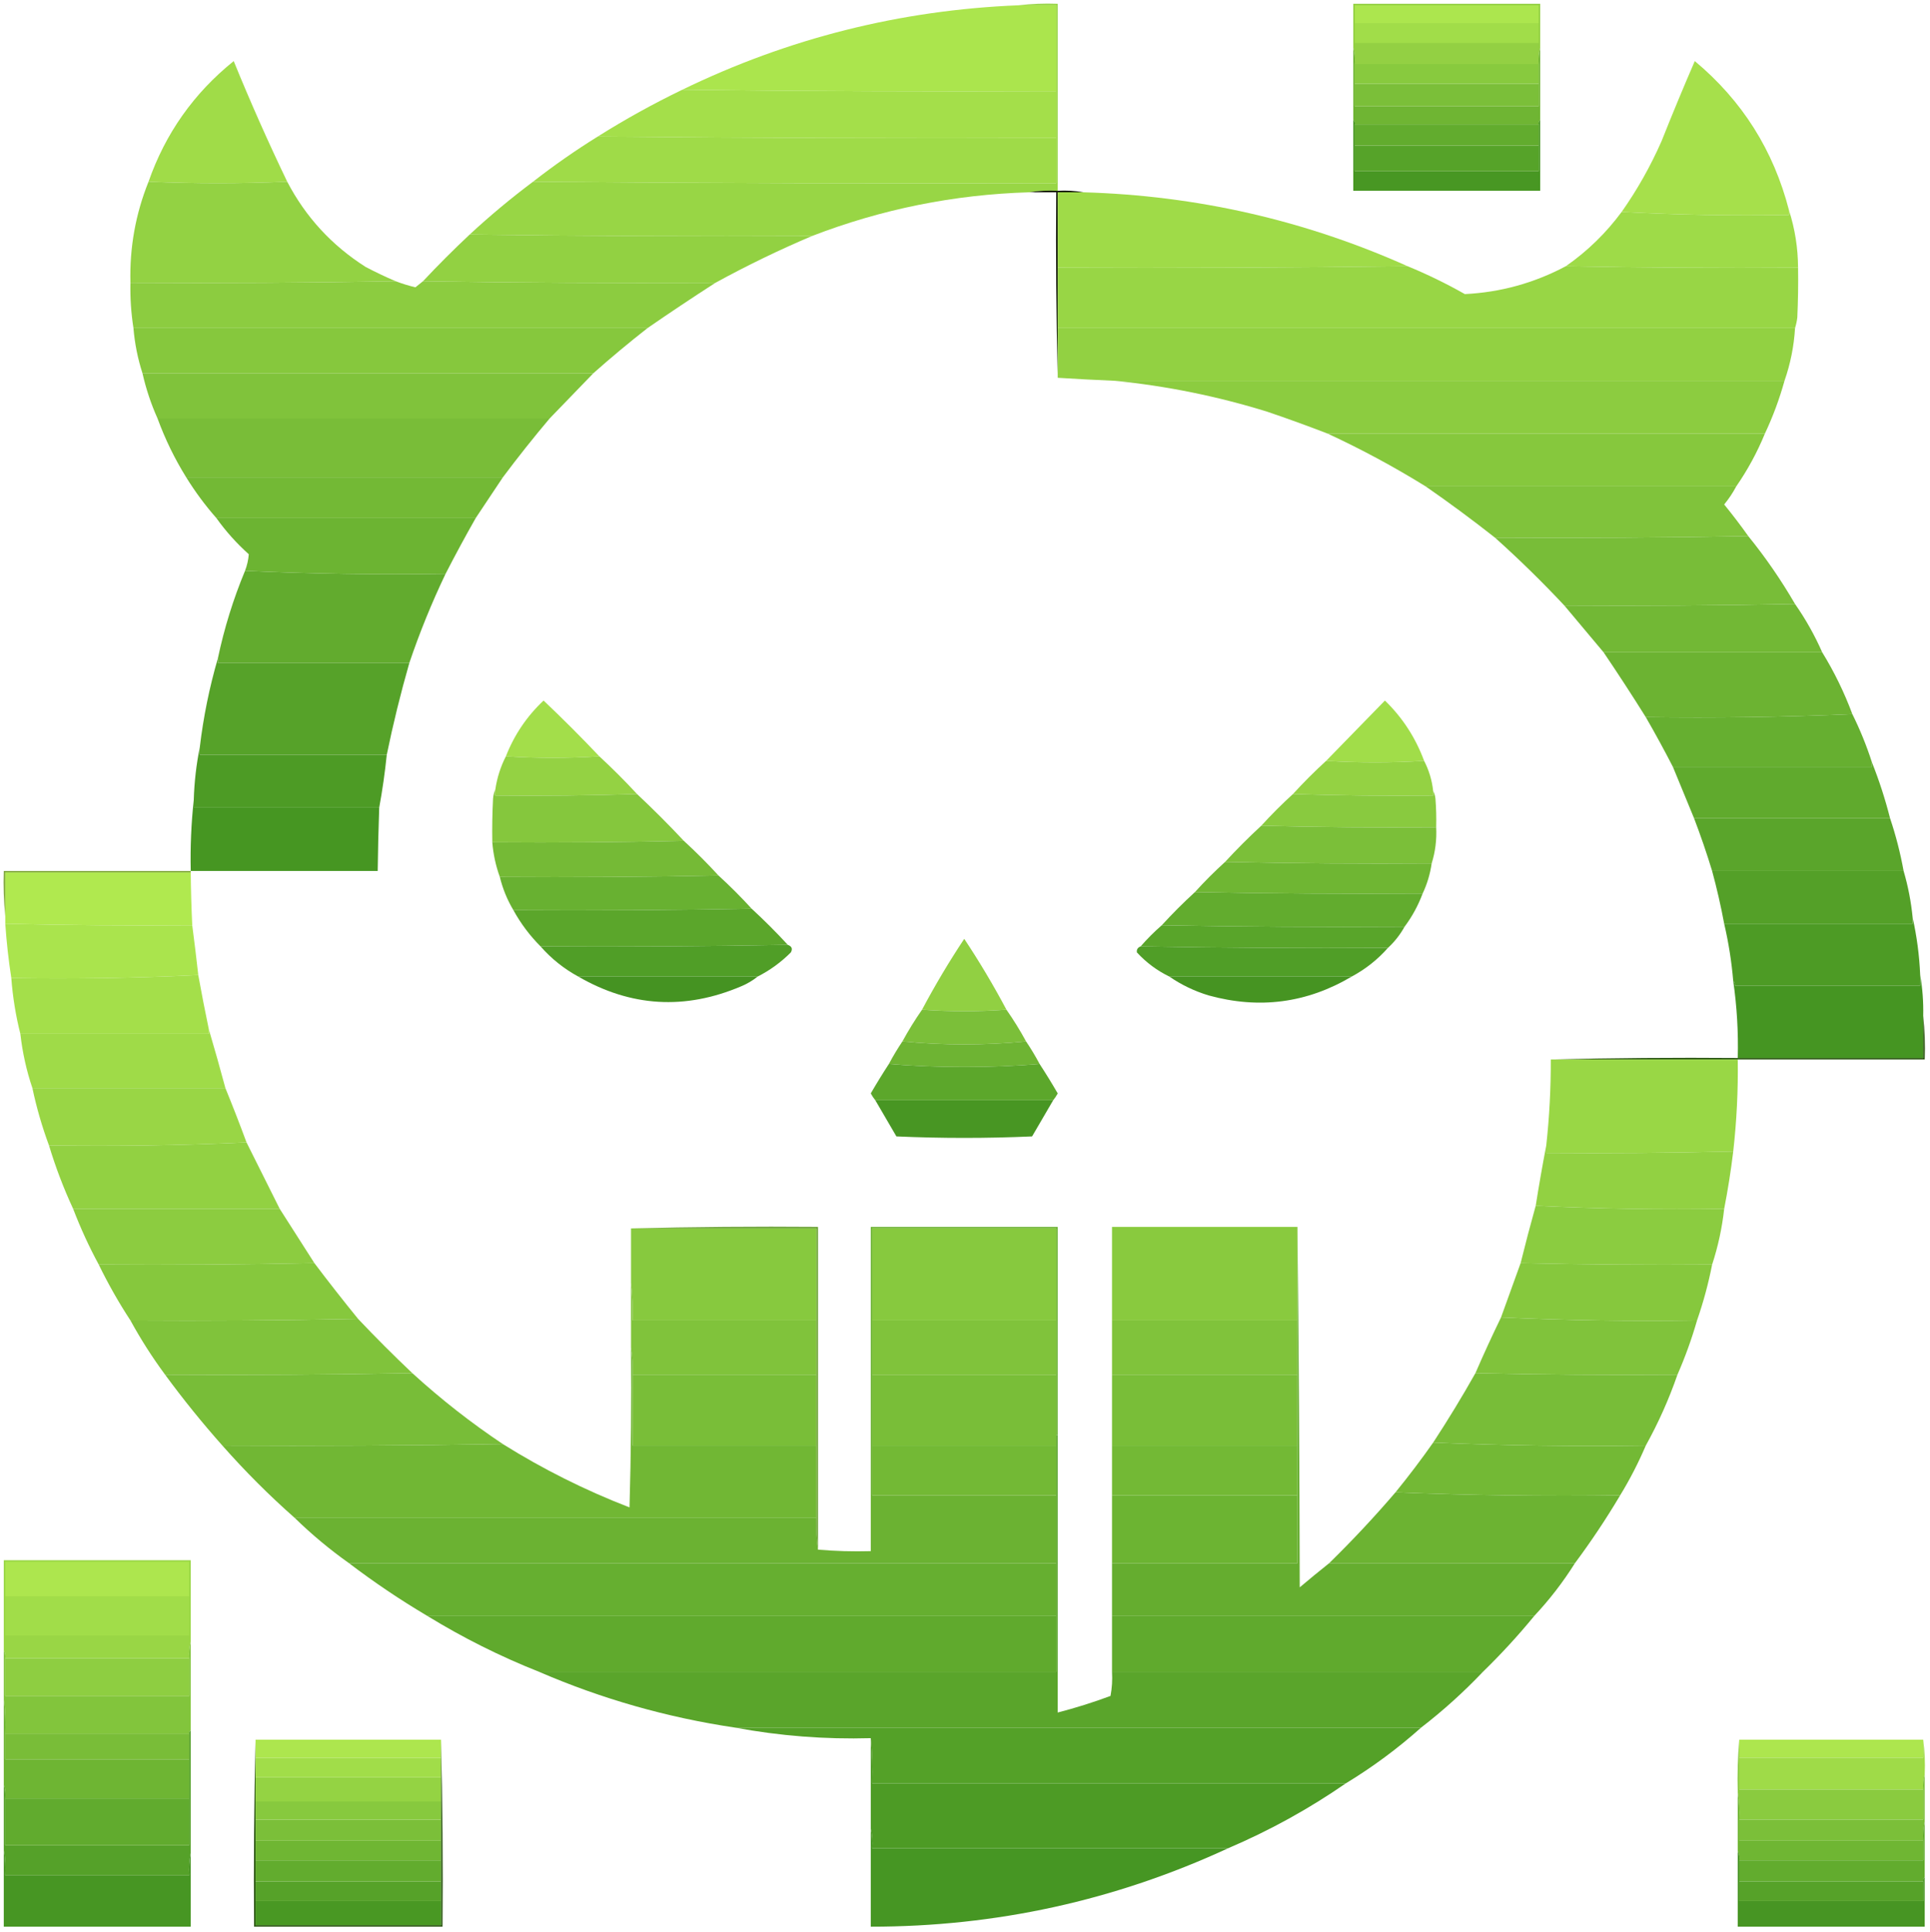 <?xml version="1.0" encoding="UTF-8"?>
<!DOCTYPE svg PUBLIC "-//W3C//DTD SVG 1.1//EN" "http://www.w3.org/Graphics/SVG/1.1/DTD/svg11.dtd">
<svg xmlns="http://www.w3.org/2000/svg" version="1.1" width="1280px" height="1281px" style="shape-rendering:geometricPrecision; text-rendering:geometricPrecision; image-rendering:optimizeQuality; fill-rule:evenodd; clip-rule:evenodd" xmlns:xlink="http://www.w3.org/1999/xlink">
<g><path style="opacity:1" fill="none" d="M -0.5,-0.5 C 426.167,-0.5 852.833,-0.5 1279.5,-0.5C 1279.5,426.5 1279.5,853.5 1279.5,1280.5C 852.833,1280.5 426.167,1280.5 -0.5,1280.5C -0.5,853.5 -0.5,426.5 -0.5,-0.5 Z"/></g>
<g><path style="opacity:1" fill="#abe54d" d="M 675.5,3.5 C 683.833,3.5 692.167,3.5 700.5,3.5C 700.5,22.5 700.5,41.5 700.5,60.5C 617.665,60.833 534.998,60.499 452.5,59.5C 522.856,25.328 597.189,6.661 675.5,3.5 Z"/></g>
<g><path style="opacity:1" fill="#93d043" d="M 1021.5,31.5 C 1020.52,34.962 1020.19,38.629 1020.5,42.5C 979.833,42.5 939.167,42.5 898.5,42.5C 898.815,38.629 898.482,34.962 897.5,31.5C 897.5,21.833 897.5,12.167 897.5,2.5C 938.833,2.5 980.167,2.5 1021.5,2.5C 1021.5,12.167 1021.5,21.833 1021.5,31.5 Z"/></g>
<g><path style="opacity:1" fill="#a1dd49" d="M 898.5,15.5 C 939.167,15.5 979.833,15.5 1020.5,15.5C 1020.5,19.833 1020.5,24.167 1020.5,28.5C 979.833,28.5 939.167,28.5 898.5,28.5C 898.5,24.167 898.5,19.833 898.5,15.5 Z"/></g>
<g><path style="opacity:1" fill="#ace64e" d="M 1020.5,15.5 C 979.833,15.5 939.167,15.5 898.5,15.5C 898.5,11.5 898.5,7.5 898.5,3.5C 939.167,3.5 979.833,3.5 1020.5,3.5C 1020.5,7.5 1020.5,11.5 1020.5,15.5 Z"/></g>
<g><path style="opacity:1" fill="#6fb533" d="M 897.5,31.5 C 898.482,34.962 898.815,38.629 898.5,42.5C 898.5,46.833 898.5,51.167 898.5,55.5C 898.5,60.5 898.5,65.5 898.5,70.5C 939.167,70.5 979.833,70.5 1020.5,70.5C 1020.5,65.5 1020.5,60.5 1020.5,55.5C 1020.5,51.167 1020.5,46.833 1020.5,42.5C 1020.19,38.629 1020.52,34.962 1021.5,31.5C 1021.5,47.5 1021.5,63.5 1021.5,79.5C 1020.6,80.209 1020.26,81.209 1020.5,82.5C 979.833,82.5 939.167,82.5 898.5,82.5C 898.737,81.209 898.404,80.209 897.5,79.5C 897.5,63.5 897.5,47.5 897.5,31.5 Z"/></g>
<g><path style="opacity:1" fill="#7bbf39" d="M 898.5,55.5 C 939.167,55.5 979.833,55.5 1020.5,55.5C 1020.5,60.5 1020.5,65.5 1020.5,70.5C 979.833,70.5 939.167,70.5 898.5,70.5C 898.5,65.5 898.5,60.5 898.5,55.5 Z"/></g>
<g><path style="opacity:1" fill="#88ca3e" d="M 898.5,42.5 C 939.167,42.5 979.833,42.5 1020.5,42.5C 1020.5,46.833 1020.5,51.167 1020.5,55.5C 979.833,55.5 939.167,55.5 898.5,55.5C 898.5,51.167 898.5,46.833 898.5,42.5 Z"/></g>
<g><path style="opacity:1" fill="#a4df4a" d="M 452.5,59.5 C 534.998,60.499 617.665,60.833 700.5,60.5C 700.5,70.833 700.5,81.167 700.5,91.5C 598.999,91.833 497.665,91.499 396.5,90.5C 414.523,79.152 433.19,68.819 452.5,59.5 Z"/></g>
<g><path style="opacity:1" fill="#a0dc48" d="M 190.5,120.5 C 159.833,121.833 129.167,121.833 98.5,120.5C 109.679,88.494 128.512,61.827 155,40.5C 166.021,67.542 177.855,94.208 190.5,120.5 Z"/></g>
<g><path style="opacity:1" fill="#9fdb48" d="M 396.5,90.5 C 497.665,91.499 598.999,91.833 700.5,91.5C 700.5,101.5 700.5,111.5 700.5,121.5C 584.665,121.833 468.999,121.5 353.5,120.5C 367.258,109.754 381.591,99.754 396.5,90.5 Z"/></g>
<g><path style="opacity:1" fill="#489723" d="M 897.5,79.5 C 898.404,80.209 898.737,81.209 898.5,82.5C 898.5,87.167 898.5,91.833 898.5,96.5C 898.5,102.167 898.5,107.833 898.5,113.5C 939.167,113.5 979.833,113.5 1020.5,113.5C 1020.5,107.833 1020.5,102.167 1020.5,96.5C 1020.5,91.833 1020.5,87.167 1020.5,82.5C 1020.26,81.209 1020.6,80.209 1021.5,79.5C 1021.5,95.167 1021.5,110.833 1021.5,126.5C 980.167,126.5 938.833,126.5 897.5,126.5C 897.5,110.833 897.5,95.167 897.5,79.5 Z"/></g>
<g><path style="opacity:1" fill="#56a329" d="M 898.5,96.5 C 939.167,96.5 979.833,96.5 1020.5,96.5C 1020.5,102.167 1020.5,107.833 1020.5,113.5C 979.833,113.5 939.167,113.5 898.5,113.5C 898.5,107.833 898.5,102.167 898.5,96.5 Z"/></g>
<g><path style="opacity:1" fill="#62ac2e" d="M 898.5,82.5 C 939.167,82.5 979.833,82.5 1020.5,82.5C 1020.5,87.167 1020.5,91.833 1020.5,96.5C 979.833,96.5 939.167,96.5 898.5,96.5C 898.5,91.833 898.5,87.167 898.5,82.5 Z"/></g>
<g><path style="opacity:1" fill="#98d645" d="M 675.5,3.5 C 683.984,2.507 692.651,2.174 701.5,2.5C 701.5,43.833 701.5,85.167 701.5,126.5C 694.978,126.177 688.645,126.51 682.5,127.5C 632.813,128.971 584.813,138.637 538.5,156.5C 462.665,156.833 386.998,156.499 311.5,155.5C 324.916,143.08 338.916,131.413 353.5,120.5C 468.999,121.5 584.665,121.833 700.5,121.5C 700.5,111.5 700.5,101.5 700.5,91.5C 700.5,81.167 700.5,70.833 700.5,60.5C 700.5,41.5 700.5,22.5 700.5,3.5C 692.167,3.5 683.833,3.5 675.5,3.5 Z"/></g>
<g><path style="opacity:1" fill="#141a09" d="M 682.5,127.5 C 688.645,126.51 694.978,126.177 701.5,126.5C 707.358,126.178 713.025,126.511 718.5,127.5C 712.833,127.5 707.167,127.5 701.5,127.5C 701.5,144.167 701.5,160.833 701.5,177.5C 701.5,190.833 701.5,204.167 701.5,217.5C 701.5,228.5 701.5,239.5 701.5,250.5C 700.501,209.67 700.168,168.67 700.5,127.5C 694.5,127.5 688.5,127.5 682.5,127.5 Z"/></g>
<g><path style="opacity:1" fill="none" d="M 682.5,127.5 C 688.5,127.5 694.5,127.5 700.5,127.5C 700.168,168.67 700.501,209.67 701.5,250.5C 714.009,251.29 726.676,251.957 739.5,252.5C 773.723,255.912 807.39,262.745 840.5,273C 853.973,277.575 867.306,282.409 880.5,287.5C 902.897,297.864 924.563,309.531 945.5,322.5C 961.151,333.334 976.485,344.667 991.5,356.5C 1007.44,370.775 1022.78,385.775 1037.5,401.5C 1046.2,411.858 1054.86,422.192 1063.5,432.5C 1073.07,446.634 1082.41,460.968 1091.5,475.5C 1097.77,486.375 1103.77,497.375 1109.5,508.5C 1114.16,519.827 1118.83,531.16 1123.5,542.5C 1127.91,554.049 1131.91,565.716 1135.5,577.5C 1138.64,589.063 1141.31,600.73 1143.5,612.5C 1146.42,625.008 1148.42,637.674 1149.5,650.5C 1151.95,667.401 1152.95,684.401 1152.5,701.5C 1111,701.168 1069.66,701.501 1028.5,702.5C 1028.57,721.56 1027.57,740.56 1025.5,759.5C 1022.97,772.672 1020.64,786.005 1018.5,799.5C 1015,812.011 1011.67,824.678 1008.5,837.5C 1004.19,849.437 999.853,861.437 995.5,873.5C 989.597,885.645 983.93,897.978 978.5,910.5C 969.683,926.131 960.35,941.464 950.5,956.5C 942.582,967.76 934.249,978.76 925.5,989.5C 911.595,1005.74 896.928,1021.41 881.5,1036.5C 874.97,1041.7 868.47,1047.03 862,1052.5C 861.833,972.666 861.333,892.999 860.5,813.5C 819.5,813.5 778.5,813.5 737.5,813.5C 737.5,834.167 737.5,854.833 737.5,875.5C 737.5,887.5 737.5,899.5 737.5,911.5C 737.5,927.167 737.5,942.833 737.5,958.5C 737.5,969.5 737.5,980.5 737.5,991.5C 737.5,1006.5 737.5,1021.5 737.5,1036.5C 737.5,1048.17 737.5,1059.83 737.5,1071.5C 737.5,1083.83 737.5,1096.17 737.5,1108.5C 737.828,1113.87 737.495,1119.21 736.5,1124.5C 725.004,1128.78 713.337,1132.44 701.5,1135.5C 701.5,1074.17 701.5,1012.83 701.5,951.5C 701.5,905.5 701.5,859.5 701.5,813.5C 660.167,813.5 618.833,813.5 577.5,813.5C 577.5,885.167 577.5,956.833 577.5,1028.5C 565.655,1028.83 553.988,1028.49 542.5,1027.5C 542.5,956.167 542.5,884.833 542.5,813.5C 500.997,813.168 459.663,813.501 418.5,814.5C 418.5,826.5 418.5,838.5 418.5,850.5C 418.5,864.833 418.5,879.167 418.5,893.5C 418.833,928.84 418.5,964.173 417.5,999.5C 388.052,988.11 360.052,974.11 333.5,957.5C 312.377,943.39 292.377,927.724 273.5,910.5C 261.14,898.806 249.14,886.806 237.5,874.5C 227.581,862.309 217.914,849.976 208.5,837.5C 200.83,825.492 193.164,813.492 185.5,801.5C 178.147,786.795 170.814,772.128 163.5,757.5C 159.008,745.346 154.342,733.346 149.5,721.5C 145.967,708.357 142.301,695.357 138.5,682.5C 135.971,670.42 133.637,658.42 131.5,646.5C 130.266,635.442 128.933,624.442 127.5,613.5C 126.945,601.841 126.612,590.174 126.5,578.5C 126.5,578.167 126.5,577.833 126.5,577.5C 167.833,577.5 209.167,577.5 250.5,577.5C 250.667,563.495 251,549.495 251.5,535.5C 253.628,523.936 255.295,512.269 256.5,500.5C 260.716,479.97 265.716,459.637 271.5,439.5C 278.327,419.352 286.327,399.685 295.5,380.5C 301.925,367.98 308.592,355.647 315.5,343.5C 321.467,334.523 327.467,325.523 333.5,316.5C 343.422,303.236 353.756,290.236 364.5,277.5C 374.139,267.527 383.806,257.527 393.5,247.5C 405.233,237.094 417.233,227.094 429.5,217.5C 444.365,207.239 459.365,197.239 474.5,187.5C 495.352,176.073 516.685,165.74 538.5,156.5C 584.813,138.637 632.813,128.971 682.5,127.5 Z"/></g>
<g><path style="opacity:1" fill="#a6e04b" d="M 1186.5,139.5 C 1186.5,140.5 1186.5,141.5 1186.5,142.5C 1149.15,143.16 1112.15,142.494 1075.5,140.5C 1085.84,125.833 1094.67,110.166 1102,93.5C 1109.08,75.689 1116.41,58.022 1124,40.5C 1155.45,66.731 1176.29,99.731 1186.5,139.5 Z"/></g>
<g><path style="opacity:1" fill="#9fdb48" d="M 718.5,127.5 C 793.546,129.641 865.213,145.974 933.5,176.5C 856.335,177.499 779.002,177.833 701.5,177.5C 701.5,160.833 701.5,144.167 701.5,127.5C 707.167,127.5 712.833,127.5 718.5,127.5 Z"/></g>
<g><path style="opacity:1" fill="#9edb48" d="M 1186.5,139.5 C 1190.43,151.737 1192.43,164.404 1192.5,177.5C 1141,177.832 1089.66,177.499 1038.5,176.5C 1052.79,166.541 1065.13,154.541 1075.5,140.5C 1112.15,142.494 1149.15,143.16 1186.5,142.5C 1186.5,141.5 1186.5,140.5 1186.5,139.5 Z"/></g>
<g><path style="opacity:1" fill="#93d243" d="M 98.5,120.5 C 129.167,121.833 159.833,121.833 190.5,120.5C 202.726,143.898 220.059,162.732 242.5,177C 249.072,180.453 255.738,183.62 262.5,186.5C 204.002,187.499 145.336,187.832 86.5,187.5C 85.893,164.212 89.893,141.879 98.5,120.5 Z"/></g>
<g><path style="opacity:1" fill="#92d142" d="M 311.5,155.5 C 386.998,156.499 462.665,156.833 538.5,156.5C 516.685,165.74 495.352,176.073 474.5,187.5C 409.665,187.832 344.998,187.499 280.5,186.5C 290.5,175.833 300.833,165.5 311.5,155.5 Z"/></g>
<g><path style="opacity:1" fill="#98d645" d="M 933.5,176.5 C 946.543,181.855 959.21,188.021 971.5,195C 995.197,193.824 1017.53,187.657 1038.5,176.5C 1089.66,177.499 1141,177.832 1192.5,177.5C 1192.67,188.505 1192.5,199.505 1192,210.5C 1191.71,212.92 1191.21,215.254 1190.5,217.5C 1027.5,217.5 864.5,217.5 701.5,217.5C 701.5,204.167 701.5,190.833 701.5,177.5C 779.002,177.833 856.335,177.499 933.5,176.5 Z"/></g>
<g><path style="opacity:1" fill="#8ccc40" d="M 262.5,186.5 C 266.726,188.109 271.06,189.443 275.5,190.5C 277.165,189.177 278.832,187.844 280.5,186.5C 344.998,187.499 409.665,187.832 474.5,187.5C 459.365,197.239 444.365,207.239 429.5,217.5C 315.833,217.5 202.167,217.5 88.5,217.5C 86.948,207.569 86.281,197.569 86.5,187.5C 145.336,187.832 204.002,187.499 262.5,186.5 Z"/></g>
<g><path style="opacity:1" fill="#92d142" d="M 701.5,217.5 C 864.5,217.5 1027.5,217.5 1190.5,217.5C 1189.78,229.519 1187.44,241.185 1183.5,252.5C 1035.5,252.5 887.5,252.5 739.5,252.5C 726.676,251.957 714.009,251.29 701.5,250.5C 701.5,239.5 701.5,228.5 701.5,217.5 Z"/></g>
<g><path style="opacity:1" fill="#86c83d" d="M 88.5,217.5 C 202.167,217.5 315.833,217.5 429.5,217.5C 417.233,227.094 405.233,237.094 393.5,247.5C 293.833,247.5 194.167,247.5 94.5,247.5C 91.368,237.848 89.368,227.848 88.5,217.5 Z"/></g>
<g><path style="opacity:1" fill="#80c33b" d="M 94.5,247.5 C 194.167,247.5 293.833,247.5 393.5,247.5C 383.806,257.527 374.139,267.527 364.5,277.5C 277.833,277.5 191.167,277.5 104.5,277.5C 100.19,267.905 96.857,257.905 94.5,247.5 Z"/></g>
<g><path style="opacity:1" fill="#8ccc40" d="M 739.5,252.5 C 887.5,252.5 1035.5,252.5 1183.5,252.5C 1180.13,264.617 1175.8,276.283 1170.5,287.5C 1073.83,287.5 977.167,287.5 880.5,287.5C 867.306,282.409 853.973,277.575 840.5,273C 807.39,262.745 773.723,255.912 739.5,252.5 Z"/></g>
<g><path style="opacity:1" fill="#86c83d" d="M 880.5,287.5 C 977.167,287.5 1073.83,287.5 1170.5,287.5C 1165.4,299.908 1159.07,311.574 1151.5,322.5C 1082.83,322.5 1014.17,322.5 945.5,322.5C 924.563,309.531 902.897,297.864 880.5,287.5 Z"/></g>
<g><path style="opacity:1" fill="#79bd38" d="M 104.5,277.5 C 191.167,277.5 277.833,277.5 364.5,277.5C 353.756,290.236 343.422,303.236 333.5,316.5C 263.5,316.5 193.5,316.5 123.5,316.5C 115.84,304.179 109.507,291.179 104.5,277.5 Z"/></g>
<g><path style="opacity:1" fill="#73b935" d="M 123.5,316.5 C 193.5,316.5 263.5,316.5 333.5,316.5C 327.467,325.523 321.467,334.523 315.5,343.5C 258.167,343.5 200.833,343.5 143.5,343.5C 136.094,335.087 129.427,326.087 123.5,316.5 Z"/></g>
<g><path style="opacity:1" fill="#80c33b" d="M 945.5,322.5 C 1014.17,322.5 1082.83,322.5 1151.5,322.5C 1149.25,326.754 1146.58,330.754 1143.5,334.5C 1149.08,341.35 1154.42,348.35 1159.5,355.5C 1103.67,356.499 1047.67,356.832 991.5,356.5C 976.485,344.667 961.151,333.334 945.5,322.5 Z"/></g>
<g><path style="opacity:1" fill="#6cb432" d="M 143.5,343.5 C 200.833,343.5 258.167,343.5 315.5,343.5C 308.592,355.647 301.925,367.98 295.5,380.5C 250.821,381.161 206.487,380.495 162.5,378.5C 163.874,374.896 164.707,371.229 165,367.5C 156.862,360.205 149.696,352.205 143.5,343.5 Z"/></g>
<g><path style="opacity:1" fill="#78bd38" d="M 1159.5,355.5 C 1170.97,369.652 1181.3,384.652 1190.5,400.5C 1139.67,401.499 1088.67,401.832 1037.5,401.5C 1022.78,385.775 1007.44,370.775 991.5,356.5C 1047.67,356.832 1103.67,356.499 1159.5,355.5 Z"/></g>
<g><path style="opacity:1" fill="#72b835" d="M 1190.5,400.5 C 1197.51,410.511 1203.51,421.178 1208.5,432.5C 1160.17,432.5 1111.83,432.5 1063.5,432.5C 1054.86,422.192 1046.2,411.858 1037.5,401.5C 1088.67,401.832 1139.67,401.499 1190.5,400.5 Z"/></g>
<g><path style="opacity:1" fill="#62ab2e" d="M 162.5,378.5 C 206.487,380.495 250.821,381.161 295.5,380.5C 286.327,399.685 278.327,419.352 271.5,439.5C 229.167,439.5 186.833,439.5 144.5,439.5C 144.5,438.5 144.5,437.5 144.5,436.5C 148.712,416.536 154.712,397.203 162.5,378.5 Z"/></g>
<g><path style="opacity:1" fill="#6cb332" d="M 1063.5,432.5 C 1111.83,432.5 1160.17,432.5 1208.5,432.5C 1216.48,445.453 1223.14,459.12 1228.5,473.5C 1183.18,475.495 1137.51,476.162 1091.5,475.5C 1082.41,460.968 1073.07,446.634 1063.5,432.5 Z"/></g>
<g><path style="opacity:1" fill="#66af30" d="M 1228.5,473.5 C 1233.6,483.77 1237.93,494.436 1241.5,505.5C 1241.5,506.5 1241.5,507.5 1241.5,508.5C 1197.5,508.5 1153.5,508.5 1109.5,508.5C 1103.77,497.375 1097.77,486.375 1091.5,475.5C 1137.51,476.162 1183.18,475.495 1228.5,473.5 Z"/></g>
<g><path style="opacity:1" fill="#56a229" d="M 144.5,436.5 C 144.5,437.5 144.5,438.5 144.5,439.5C 186.833,439.5 229.167,439.5 271.5,439.5C 265.716,459.637 260.716,479.97 256.5,500.5C 215.167,500.5 173.833,500.5 132.5,500.5C 132.5,498.833 132.5,497.167 132.5,495.5C 134.887,475.384 138.887,455.717 144.5,436.5 Z"/></g>
<g><path style="opacity:1" fill="#a3de4a" d="M 397.5,501.5 C 376.833,502.833 356.167,502.833 335.5,501.5C 341.075,487.266 349.408,474.933 360.5,464.5C 373.188,476.521 385.521,488.854 397.5,501.5 Z"/></g>
<g><path style="opacity:1" fill="#a1dd49" d="M 944.5,504.5 C 922.833,505.833 901.167,505.833 879.5,504.5C 892.479,491.187 905.479,477.854 918.5,464.5C 930.178,475.852 938.845,489.185 944.5,504.5 Z"/></g>
<g><path style="opacity:1" fill="#60aa2d" d="M 1241.5,505.5 C 1246.28,517.494 1250.28,529.827 1253.5,542.5C 1210.17,542.5 1166.83,542.5 1123.5,542.5C 1118.83,531.16 1114.16,519.827 1109.5,508.5C 1153.5,508.5 1197.5,508.5 1241.5,508.5C 1241.5,507.5 1241.5,506.5 1241.5,505.5 Z"/></g>
<g><path style="opacity:1" fill="#94d243" d="M 335.5,501.5 C 356.167,502.833 376.833,502.833 397.5,501.5C 406.167,509.5 414.5,517.833 422.5,526.5C 391.338,527.498 360.004,527.832 328.5,527.5C 328.5,526.167 328.5,524.833 328.5,523.5C 329.658,515.698 331.991,508.364 335.5,501.5 Z"/></g>
<g><path style="opacity:1" fill="#94d243" d="M 879.5,504.5 C 901.167,505.833 922.833,505.833 944.5,504.5C 947.722,510.704 949.722,517.371 950.5,524.5C 950.5,525.5 950.5,526.5 950.5,527.5C 919.329,527.831 888.329,527.498 857.5,526.5C 864.5,518.833 871.833,511.5 879.5,504.5 Z"/></g>
<g><path style="opacity:1" fill="#4d9b25" d="M 132.5,495.5 C 132.5,497.167 132.5,498.833 132.5,500.5C 173.833,500.5 215.167,500.5 256.5,500.5C 255.295,512.269 253.628,523.936 251.5,535.5C 210.5,535.5 169.5,535.5 128.5,535.5C 128.5,533.833 128.5,532.167 128.5,530.5C 128.856,518.583 130.19,506.916 132.5,495.5 Z"/></g>
<g><path style="opacity:1" fill="#89ca3f" d="M 950.5,524.5 C 951.302,525.952 951.802,527.618 952,529.5C 952.5,535.825 952.666,542.158 952.5,548.5C 913.663,548.832 874.996,548.499 836.5,547.5C 843.167,540.167 850.167,533.167 857.5,526.5C 888.329,527.498 919.329,527.831 950.5,527.5C 950.5,526.5 950.5,525.5 950.5,524.5 Z"/></g>
<g><path style="opacity:1" fill="#469622" d="M 128.5,530.5 C 128.5,532.167 128.5,533.833 128.5,535.5C 169.5,535.5 210.5,535.5 251.5,535.5C 251,549.495 250.667,563.495 250.5,577.5C 209.167,577.5 167.833,577.5 126.5,577.5C 126.15,561.634 126.817,545.967 128.5,530.5 Z"/></g>
<g><path style="opacity:1" fill="#85c73d" d="M 328.5,523.5 C 328.5,524.833 328.5,526.167 328.5,527.5C 360.004,527.832 391.338,527.498 422.5,526.5C 433.167,536.5 443.5,546.833 453.5,557.5C 411.337,558.499 369.003,558.832 326.5,558.5C 326.334,548.828 326.5,539.161 327,529.5C 327.191,527.292 327.691,525.292 328.5,523.5 Z"/></g>
<g><path style="opacity:1" fill="#5aa52b" d="M 1123.5,542.5 C 1166.83,542.5 1210.17,542.5 1253.5,542.5C 1257.32,553.851 1260.32,565.517 1262.5,577.5C 1220.17,577.5 1177.83,577.5 1135.5,577.5C 1131.91,565.716 1127.91,554.049 1123.5,542.5 Z"/></g>
<g><path style="opacity:1" fill="#7bbf39" d="M 836.5,547.5 C 874.996,548.499 913.663,548.832 952.5,548.5C 952.918,556.817 951.918,564.817 949.5,572.5C 903.664,572.832 857.997,572.499 812.5,571.5C 820.167,563.167 828.167,555.167 836.5,547.5 Z"/></g>
<g><path style="opacity:1" fill="#75ba36" d="M 453.5,557.5 C 461.5,564.833 469.167,572.5 476.5,580.5C 428.336,581.499 380.003,581.832 331.5,581.5C 328.806,574.078 327.139,566.411 326.5,558.5C 369.003,558.832 411.337,558.499 453.5,557.5 Z"/></g>
<g><path style="opacity:1" fill="#7fa739" d="M 126.5,577.5 C 126.5,577.833 126.5,578.167 126.5,578.5C 85.5,578.5 44.5,578.5 3.5,578.5C 3.5,588.167 3.5,597.833 3.5,607.5C 2.506,597.681 2.173,587.681 2.5,577.5C 43.833,577.5 85.167,577.5 126.5,577.5 Z"/></g>
<g><path style="opacity:1" fill="#b0e94f" d="M 126.5,578.5 C 126.612,590.174 126.945,601.841 127.5,613.5C 86.094,613.827 44.761,613.494 3.5,612.5C 3.5,610.833 3.5,609.167 3.5,607.5C 3.5,597.833 3.5,588.167 3.5,578.5C 44.5,578.5 85.5,578.5 126.5,578.5 Z"/></g>
<g><path style="opacity:1" fill="#6fb633" d="M 812.5,571.5 C 857.997,572.499 903.664,572.832 949.5,572.5C 948.479,579.554 946.479,586.221 943.5,592.5C 892.997,592.832 842.664,592.499 792.5,591.5C 798.833,584.5 805.5,577.833 812.5,571.5 Z"/></g>
<g><path style="opacity:1" fill="#54a028" d="M 1135.5,577.5 C 1177.83,577.5 1220.17,577.5 1262.5,577.5C 1265.45,587.529 1267.45,597.862 1268.5,608.5C 1268.5,609.833 1268.5,611.167 1268.5,612.5C 1226.83,612.5 1185.17,612.5 1143.5,612.5C 1141.31,600.73 1138.64,589.063 1135.5,577.5 Z"/></g>
<g><path style="opacity:1" fill="#68b131" d="M 476.5,580.5 C 484.167,587.5 491.5,594.833 498.5,602.5C 446.003,603.499 393.336,603.832 340.5,603.5C 336.397,596.626 333.397,589.293 331.5,581.5C 380.003,581.832 428.336,581.499 476.5,580.5 Z"/></g>
<g><path style="opacity:1" fill="#62ac2e" d="M 792.5,591.5 C 842.664,592.499 892.997,592.832 943.5,592.5C 940.512,600.482 936.512,607.815 931.5,614.5C 877.664,614.832 823.997,614.499 770.5,613.5C 777.5,605.833 784.833,598.5 792.5,591.5 Z"/></g>
<g><path style="opacity:1" fill="#aae44d" d="M 3.5,612.5 C 44.761,613.494 86.094,613.827 127.5,613.5C 128.933,624.442 130.266,635.442 131.5,646.5C 90.513,648.494 49.18,649.161 7.5,648.5C 5.659,636.6 4.326,624.6 3.5,612.5 Z"/></g>
<g><path style="opacity:1" fill="#5ba62b" d="M 498.5,602.5 C 506.833,610.167 514.833,618.167 522.5,626.5C 468.003,627.499 413.336,627.832 358.5,627.5C 351.377,620.372 345.377,612.372 340.5,603.5C 393.336,603.832 446.003,603.499 498.5,602.5 Z"/></g>
<g><path style="opacity:1" fill="#59a52a" d="M 770.5,613.5 C 823.997,614.499 877.664,614.832 931.5,614.5C 928.596,619.741 924.929,624.407 920.5,628.5C 865.664,628.832 810.997,628.499 756.5,627.5C 760.833,622.5 765.5,617.833 770.5,613.5 Z"/></g>
<g><path style="opacity:1" fill="#509e27" d="M 522.5,626.5 C 525.157,627.479 525.823,629.146 524.5,631.5C 517.97,638.044 510.637,643.377 502.5,647.5C 462.833,647.5 423.167,647.5 383.5,647.5C 373.988,642.323 365.655,635.656 358.5,627.5C 413.336,627.832 468.003,627.499 522.5,626.5 Z"/></g>
<g><path style="opacity:1" fill="#509e27" d="M 756.5,627.5 C 810.997,628.499 865.664,628.832 920.5,628.5C 913.631,636.267 905.631,642.601 896.5,647.5C 856.167,647.5 815.833,647.5 775.5,647.5C 767.383,643.564 760.216,638.231 754,631.5C 753.721,629.588 754.554,628.254 756.5,627.5 Z"/></g>
<g><path style="opacity:1" fill="#4d9b25" d="M 1268.5,608.5 C 1271.27,620.889 1272.94,633.556 1273.5,646.5C 1273.5,648.833 1273.5,651.167 1273.5,653.5C 1232.5,653.5 1191.5,653.5 1150.5,653.5C 1150.74,652.209 1150.4,651.209 1149.5,650.5C 1148.42,637.674 1146.42,625.008 1143.5,612.5C 1185.17,612.5 1226.83,612.5 1268.5,612.5C 1268.5,611.167 1268.5,609.833 1268.5,608.5 Z"/></g>
<g><path style="opacity:1" fill="#459322" d="M 383.5,647.5 C 423.167,647.5 462.833,647.5 502.5,647.5C 499.227,650.144 495.56,652.311 491.5,654C 454.298,669.822 418.298,667.655 383.5,647.5 Z"/></g>
<g><path style="opacity:1" fill="#469422" d="M 775.5,647.5 C 815.833,647.5 856.167,647.5 896.5,647.5C 866.783,665.114 835.116,669.281 801.5,660C 792.102,657.132 783.435,652.966 775.5,647.5 Z"/></g>
<g><path style="opacity:1" fill="#91d042" d="M 667.5,669.5 C 648.833,670.833 630.167,670.833 611.5,669.5C 620.055,653.393 629.389,637.726 639.5,622.5C 649.611,637.726 658.945,653.393 667.5,669.5 Z"/></g>
<g><path style="opacity:1" fill="#a4df4a" d="M 131.5,646.5 C 133.637,658.42 135.971,670.42 138.5,682.5C 138.5,683.5 138.5,684.5 138.5,685.5C 96.833,685.5 55.167,685.5 13.5,685.5C 10.45,673.468 8.45,661.134 7.5,648.5C 49.18,649.161 90.513,648.494 131.5,646.5 Z"/></g>
<g><path style="opacity:1" fill="#9fdb48" d="M 138.5,682.5 C 142.301,695.357 145.967,708.357 149.5,721.5C 106.833,721.5 64.167,721.5 21.5,721.5C 17.559,709.886 14.892,697.886 13.5,685.5C 55.167,685.5 96.833,685.5 138.5,685.5C 138.5,684.5 138.5,683.5 138.5,682.5 Z"/></g>
<g><path style="opacity:1" fill="#7bbf39" d="M 611.5,669.5 C 630.167,670.833 648.833,670.833 667.5,669.5C 672.195,676.213 676.528,683.213 680.5,690.5C 667.183,691.833 653.517,692.499 639.5,692.5C 625.483,692.499 611.817,691.833 598.5,690.5C 602.472,683.213 606.805,676.213 611.5,669.5 Z"/></g>
<g><path style="opacity:1" fill="#459522" d="M 1273.5,646.5 C 1275.03,655.288 1275.7,664.288 1275.5,673.5C 1275.5,682.833 1275.5,692.167 1275.5,701.5C 1234.5,701.5 1193.5,701.5 1152.5,701.5C 1152.95,684.401 1151.95,667.401 1149.5,650.5C 1150.4,651.209 1150.74,652.209 1150.5,653.5C 1191.5,653.5 1232.5,653.5 1273.5,653.5C 1273.5,651.167 1273.5,648.833 1273.5,646.5 Z"/></g>
<g><path style="opacity:1" fill="#6eb433" d="M 598.5,690.5 C 611.817,691.833 625.483,692.499 639.5,692.5C 653.517,692.499 667.183,691.833 680.5,690.5C 683.737,695.299 686.737,700.299 689.5,705.5C 673.18,706.833 656.514,707.5 639.5,707.5C 622.486,707.5 605.82,706.833 589.5,705.5C 592.263,700.299 595.263,695.299 598.5,690.5 Z"/></g>
<g><path style="opacity:1" fill="#2f5b16" d="M 1275.5,673.5 C 1276.49,682.986 1276.83,692.652 1276.5,702.5C 1235.17,702.5 1193.83,702.5 1152.5,702.5C 1111.17,702.5 1069.83,702.5 1028.5,702.5C 1069.66,701.501 1111,701.168 1152.5,701.5C 1193.5,701.5 1234.5,701.5 1275.5,701.5C 1275.5,692.167 1275.5,682.833 1275.5,673.5 Z"/></g>
<g><path style="opacity:1" fill="#99d645" d="M 21.5,721.5 C 64.167,721.5 106.833,721.5 149.5,721.5C 154.342,733.346 159.008,745.346 163.5,757.5C 120.179,759.495 76.513,760.161 32.5,759.5C 27.899,747.097 24.233,734.43 21.5,721.5 Z"/></g>
<g><path style="opacity:1" fill="#99d745" d="M 1028.5,702.5 C 1069.83,702.5 1111.17,702.5 1152.5,702.5C 1152.79,722.905 1151.79,743.238 1149.5,763.5C 1108.24,764.494 1066.91,764.827 1025.5,764.5C 1025.5,762.833 1025.5,761.167 1025.5,759.5C 1027.57,740.56 1028.57,721.56 1028.5,702.5 Z"/></g>
<g><path style="opacity:1" fill="#5ca72b" d="M 589.5,705.5 C 605.82,706.833 622.486,707.5 639.5,707.5C 656.514,707.5 673.18,706.833 689.5,705.5C 693.637,711.828 697.637,718.328 701.5,725C 700.601,726.652 699.601,728.152 698.5,729.5C 659.167,729.5 619.833,729.5 580.5,729.5C 579.399,728.152 578.399,726.652 577.5,725C 581.363,718.328 585.363,711.828 589.5,705.5 Z"/></g>
<g><path style="opacity:1" fill="#489623" d="M 580.5,729.5 C 619.833,729.5 659.167,729.5 698.5,729.5C 693.845,737.472 689.178,745.472 684.5,753.5C 654.5,754.833 624.5,754.833 594.5,753.5C 589.822,745.472 585.155,737.472 580.5,729.5 Z"/></g>
<g><path style="opacity:1" fill="#92d142" d="M 163.5,757.5 C 170.814,772.128 178.147,786.795 185.5,801.5C 139.833,801.5 94.167,801.5 48.5,801.5C 42.207,787.966 36.873,773.966 32.5,759.5C 76.513,760.161 120.179,759.495 163.5,757.5 Z"/></g>
<g><path style="opacity:1" fill="#92d142" d="M 1025.5,759.5 C 1025.5,761.167 1025.5,762.833 1025.5,764.5C 1066.91,764.827 1108.24,764.494 1149.5,763.5C 1147.96,776.251 1145.96,788.918 1143.5,801.5C 1101.49,802.161 1059.82,801.494 1018.5,799.5C 1020.64,786.005 1022.97,772.672 1025.5,759.5 Z"/></g>
<g><path style="opacity:1" fill="#8ccc40" d="M 48.5,801.5 C 94.167,801.5 139.833,801.5 185.5,801.5C 193.164,813.492 200.83,825.492 208.5,837.5C 161.003,838.499 113.336,838.832 65.5,838.5C 59.049,826.594 53.383,814.261 48.5,801.5 Z"/></g>
<g><path style="opacity:1" fill="#8bcc40" d="M 1018.5,799.5 C 1059.82,801.494 1101.49,802.161 1143.5,801.5C 1142.09,814.223 1139.42,826.557 1135.5,838.5C 1093,838.832 1050.66,838.499 1008.5,837.5C 1011.67,824.678 1015,812.011 1018.5,799.5 Z"/></g>
<g><path style="opacity:1" fill="#89ca3e" d="M 860.5,813.5 C 860.5,834.167 860.5,854.833 860.5,875.5C 819.5,875.5 778.5,875.5 737.5,875.5C 737.5,854.833 737.5,834.167 737.5,813.5C 778.5,813.5 819.5,813.5 860.5,813.5 Z"/></g>
<g><path style="opacity:1" fill="#86c83d" d="M 208.5,837.5 C 217.914,849.976 227.581,862.309 237.5,874.5C 187.336,875.499 137.003,875.832 86.5,875.5C 78.744,863.662 71.744,851.328 65.5,838.5C 113.336,838.832 161.003,838.499 208.5,837.5 Z"/></g>
<g><path style="opacity:1" fill="#87c93e" d="M 418.5,814.5 C 459.5,814.5 500.5,814.5 541.5,814.5C 541.5,834.833 541.5,855.167 541.5,875.5C 500.833,875.5 460.167,875.5 419.5,875.5C 419.826,866.983 419.493,858.65 418.5,850.5C 418.5,838.5 418.5,826.5 418.5,814.5 Z"/></g>
<g><path style="opacity:1" fill="#86c83d" d="M 1008.5,837.5 C 1050.66,838.499 1093,838.832 1135.5,838.5C 1133.03,851.09 1129.7,863.423 1125.5,875.5C 1081.82,876.161 1038.49,875.495 995.5,873.5C 999.853,861.437 1004.19,849.437 1008.5,837.5 Z"/></g>
<g><path style="opacity:1" fill="#80c33b" d="M 237.5,874.5 C 249.14,886.806 261.14,898.806 273.5,910.5C 219.003,911.499 164.336,911.832 109.5,911.5C 101.018,900.018 93.351,888.018 86.5,875.5C 137.003,875.832 187.336,875.499 237.5,874.5 Z"/></g>
<g><path style="opacity:1" fill="#80c33b" d="M 418.5,850.5 C 419.493,858.65 419.826,866.983 419.5,875.5C 460.167,875.5 500.833,875.5 541.5,875.5C 541.5,887.5 541.5,899.5 541.5,911.5C 500.833,911.5 460.167,911.5 419.5,911.5C 419.823,905.31 419.49,899.31 418.5,893.5C 418.5,879.167 418.5,864.833 418.5,850.5 Z"/></g>
<g><path style="opacity:1" fill="#80c33b" d="M 737.5,875.5 C 778.5,875.5 819.5,875.5 860.5,875.5C 860.5,887.5 860.5,899.5 860.5,911.5C 819.5,911.5 778.5,911.5 737.5,911.5C 737.5,899.5 737.5,887.5 737.5,875.5 Z"/></g>
<g><path style="opacity:1" fill="#80c33b" d="M 995.5,873.5 C 1038.49,875.495 1081.82,876.161 1125.5,875.5C 1121.93,887.88 1117.6,899.88 1112.5,911.5C 1067.66,911.832 1023,911.499 978.5,910.5C 983.93,897.978 989.597,885.645 995.5,873.5 Z"/></g>
<g><path style="opacity:1" fill="#78bd38" d="M 273.5,910.5 C 292.377,927.724 312.377,943.39 333.5,957.5C 271.669,958.499 209.669,958.832 147.5,958.5C 134.105,943.437 121.439,927.77 109.5,911.5C 164.336,911.832 219.003,911.499 273.5,910.5 Z"/></g>
<g><path style="opacity:1" fill="#79be38" d="M 419.5,911.5 C 460.167,911.5 500.833,911.5 541.5,911.5C 541.5,927.167 541.5,942.833 541.5,958.5C 500.833,958.5 460.167,958.5 419.5,958.5C 419.5,942.833 419.5,927.167 419.5,911.5 Z"/></g>
<g><path style="opacity:1" fill="#79be38" d="M 578.5,911.5 C 619.167,911.5 659.833,911.5 700.5,911.5C 700.5,924.833 700.5,938.167 700.5,951.5C 700.5,953.833 700.5,956.167 700.5,958.5C 659.833,958.5 619.167,958.5 578.5,958.5C 578.5,942.833 578.5,927.167 578.5,911.5 Z"/></g>
<g><path style="opacity:1" fill="#79be38" d="M 737.5,911.5 C 778.5,911.5 819.5,911.5 860.5,911.5C 860.5,927.167 860.5,942.833 860.5,958.5C 819.5,958.5 778.5,958.5 737.5,958.5C 737.5,942.833 737.5,927.167 737.5,911.5 Z"/></g>
<g><path style="opacity:1" fill="#78bd38" d="M 978.5,910.5 C 1023,911.499 1067.66,911.832 1112.5,911.5C 1106.84,927.815 1099.84,943.482 1091.5,958.5C 1044.15,959.162 997.155,958.495 950.5,956.5C 960.35,941.464 969.683,926.131 978.5,910.5 Z"/></g>
<g><path style="opacity:1" fill="#67a02f" d="M 418.5,814.5 C 459.663,813.501 500.997,813.168 542.5,813.5C 542.5,884.833 542.5,956.167 542.5,1027.5C 541.509,1020.69 541.175,1013.69 541.5,1006.5C 541.5,990.5 541.5,974.5 541.5,958.5C 541.5,942.833 541.5,927.167 541.5,911.5C 541.5,899.5 541.5,887.5 541.5,875.5C 541.5,855.167 541.5,834.833 541.5,814.5C 500.5,814.5 459.5,814.5 418.5,814.5 Z"/></g>
<g><path style="opacity:1" fill="#73b935" d="M 950.5,956.5 C 997.155,958.495 1044.15,959.162 1091.5,958.5C 1086.61,969.943 1080.95,980.943 1074.5,991.5C 1024.49,992.162 974.822,991.495 925.5,989.5C 934.249,978.76 942.582,967.76 950.5,956.5 Z"/></g>
<g><path style="opacity:1" fill="#73b935" d="M 578.5,958.5 C 619.167,958.5 659.833,958.5 700.5,958.5C 700.5,969.5 700.5,980.5 700.5,991.5C 659.833,991.5 619.167,991.5 578.5,991.5C 578.5,980.5 578.5,969.5 578.5,958.5 Z"/></g>
<g><path style="opacity:1" fill="#73b935" d="M 737.5,958.5 C 778.5,958.5 819.5,958.5 860.5,958.5C 860.5,969.5 860.5,980.5 860.5,991.5C 819.5,991.5 778.5,991.5 737.5,991.5C 737.5,980.5 737.5,969.5 737.5,958.5 Z"/></g>
<g><path style="opacity:1" fill="#71b734" d="M 418.5,893.5 C 419.49,899.31 419.823,905.31 419.5,911.5C 419.5,927.167 419.5,942.833 419.5,958.5C 460.167,958.5 500.833,958.5 541.5,958.5C 541.5,974.5 541.5,990.5 541.5,1006.5C 426.167,1006.5 310.833,1006.5 195.5,1006.5C 178.5,991.5 162.5,975.5 147.5,958.5C 209.669,958.832 271.669,958.499 333.5,957.5C 360.052,974.11 388.052,988.11 417.5,999.5C 418.5,964.173 418.833,928.84 418.5,893.5 Z"/></g>
<g><path style="opacity:1" fill="#6cb332" d="M 925.5,989.5 C 974.822,991.495 1024.49,992.162 1074.5,991.5C 1065.25,1007.07 1055.25,1022.07 1044.5,1036.5C 990.167,1036.5 935.833,1036.5 881.5,1036.5C 896.928,1021.41 911.595,1005.74 925.5,989.5 Z"/></g>
<g><path style="opacity:1" fill="#6cb432" d="M 737.5,991.5 C 778.5,991.5 819.5,991.5 860.5,991.5C 860.5,1006.5 860.5,1021.5 860.5,1036.5C 819.5,1036.5 778.5,1036.5 737.5,1036.5C 737.5,1021.5 737.5,1006.5 737.5,991.5 Z"/></g>
<g><path style="opacity:1" fill="#6bb232" d="M 701.5,951.5 C 701.167,951.5 700.833,951.5 700.5,951.5C 700.5,938.167 700.5,924.833 700.5,911.5C 700.5,899.5 700.5,887.5 700.5,875.5C 700.5,855.167 700.5,834.833 700.5,814.5C 659.833,814.5 619.167,814.5 578.5,814.5C 578.5,834.833 578.5,855.167 578.5,875.5C 578.5,887.5 578.5,899.5 578.5,911.5C 578.5,927.167 578.5,942.833 578.5,958.5C 578.5,969.5 578.5,980.5 578.5,991.5C 619.167,991.5 659.833,991.5 700.5,991.5C 700.5,1006.5 700.5,1021.5 700.5,1036.5C 544.167,1036.5 387.833,1036.5 231.5,1036.5C 218.721,1027.44 206.721,1017.44 195.5,1006.5C 310.833,1006.5 426.167,1006.5 541.5,1006.5C 541.175,1013.69 541.509,1020.69 542.5,1027.5C 553.988,1028.49 565.655,1028.83 577.5,1028.5C 577.5,956.833 577.5,885.167 577.5,813.5C 618.833,813.5 660.167,813.5 701.5,813.5C 701.5,859.5 701.5,905.5 701.5,951.5 Z"/></g>
<g><path style="opacity:1" fill="#80c33b" d="M 578.5,875.5 C 619.167,875.5 659.833,875.5 700.5,875.5C 700.5,887.5 700.5,899.5 700.5,911.5C 659.833,911.5 619.167,911.5 578.5,911.5C 578.5,899.5 578.5,887.5 578.5,875.5 Z"/></g>
<g><path style="opacity:1" fill="#87c93e" d="M 700.5,875.5 C 659.833,875.5 619.167,875.5 578.5,875.5C 578.5,855.167 578.5,834.833 578.5,814.5C 619.167,814.5 659.833,814.5 700.5,814.5C 700.5,834.833 700.5,855.167 700.5,875.5 Z"/></g>
<g><path style="opacity:1" fill="#66af30" d="M 231.5,1036.5 C 387.833,1036.5 544.167,1036.5 700.5,1036.5C 700.5,1048.17 700.5,1059.83 700.5,1071.5C 561.5,1071.5 422.5,1071.5 283.5,1071.5C 265.439,1060.81 248.106,1049.14 231.5,1036.5 Z"/></g>
<g><path style="opacity:1" fill="#65ad2f" d="M 860.5,813.5 C 861.333,892.999 861.833,972.666 862,1052.5C 868.47,1047.03 874.97,1041.7 881.5,1036.5C 935.833,1036.5 990.167,1036.5 1044.5,1036.5C 1036.64,1049.03 1027.64,1060.69 1017.5,1071.5C 924.167,1071.5 830.833,1071.5 737.5,1071.5C 737.5,1059.83 737.5,1048.17 737.5,1036.5C 778.5,1036.5 819.5,1036.5 860.5,1036.5C 860.5,1021.5 860.5,1006.5 860.5,991.5C 860.5,980.5 860.5,969.5 860.5,958.5C 860.5,942.833 860.5,927.167 860.5,911.5C 860.5,899.5 860.5,887.5 860.5,875.5C 860.5,854.833 860.5,834.167 860.5,813.5 Z"/></g>
<g><path style="opacity:1" fill="#60aa2d" d="M 283.5,1071.5 C 422.5,1071.5 561.5,1071.5 700.5,1071.5C 700.5,1083.83 700.5,1096.17 700.5,1108.5C 586.167,1108.5 471.833,1108.5 357.5,1108.5C 331.679,1098.26 307.012,1085.92 283.5,1071.5 Z"/></g>
<g><path style="opacity:1" fill="#60aa2d" d="M 737.5,1071.5 C 830.833,1071.5 924.167,1071.5 1017.5,1071.5C 1006.88,1084.46 995.542,1096.79 983.5,1108.5C 901.5,1108.5 819.5,1108.5 737.5,1108.5C 737.5,1096.17 737.5,1083.83 737.5,1071.5 Z"/></g>
<g><path style="opacity:1" fill="#99d645" d="M 126.5,1088.5 C 125.518,1091.96 125.185,1095.63 125.5,1099.5C 84.833,1099.5 44.167,1099.5 3.5,1099.5C 3.784,1097.59 3.451,1095.92 2.5,1094.5C 2.5,1074.5 2.5,1054.5 2.5,1034.5C 43.833,1034.5 85.167,1034.5 126.5,1034.5C 126.5,1052.5 126.5,1070.5 126.5,1088.5 Z"/></g>
<g><path style="opacity:1" fill="#a1dd49" d="M 3.5,1058.5 C 44.167,1058.5 84.833,1058.5 125.5,1058.5C 125.5,1067.17 125.5,1075.83 125.5,1084.5C 84.833,1084.5 44.167,1084.5 3.5,1084.5C 3.5,1075.83 3.5,1067.17 3.5,1058.5 Z"/></g>
<g><path style="opacity:1" fill="#ade64e" d="M 125.5,1058.5 C 84.833,1058.5 44.167,1058.5 3.5,1058.5C 3.5,1050.83 3.5,1043.17 3.5,1035.5C 44.167,1035.5 84.833,1035.5 125.5,1035.5C 125.5,1043.17 125.5,1050.83 125.5,1058.5 Z"/></g>
<g><path style="opacity:1" fill="#5aa52b" d="M 700.5,951.5 C 700.833,951.5 701.167,951.5 701.5,951.5C 701.5,1012.83 701.5,1074.17 701.5,1135.5C 713.337,1132.44 725.004,1128.78 736.5,1124.5C 737.495,1119.21 737.828,1113.87 737.5,1108.5C 819.5,1108.5 901.5,1108.5 983.5,1108.5C 970.755,1121.91 957.088,1134.25 942.5,1145.5C 790.833,1145.5 639.167,1145.5 487.5,1145.5C 442.449,1138.81 399.116,1126.48 357.5,1108.5C 471.833,1108.5 586.167,1108.5 700.5,1108.5C 700.5,1096.17 700.5,1083.83 700.5,1071.5C 700.5,1059.83 700.5,1048.17 700.5,1036.5C 700.5,1021.5 700.5,1006.5 700.5,991.5C 700.5,980.5 700.5,969.5 700.5,958.5C 700.5,956.167 700.5,953.833 700.5,951.5 Z"/></g>
<g><path style="opacity:1" fill="#82c53c" d="M 126.5,1088.5 C 126.5,1108.17 126.5,1127.83 126.5,1147.5C 125.662,1147.84 125.328,1148.51 125.5,1149.5C 84.833,1149.5 44.167,1149.5 3.5,1149.5C 3.825,1141.65 3.492,1133.98 2.5,1126.5C 2.5,1115.83 2.5,1105.17 2.5,1094.5C 3.451,1095.92 3.784,1097.59 3.5,1099.5C 3.5,1107.83 3.5,1116.17 3.5,1124.5C 44.167,1124.5 84.833,1124.5 125.5,1124.5C 125.5,1116.17 125.5,1107.83 125.5,1099.5C 125.185,1095.63 125.518,1091.96 126.5,1088.5 Z"/></g>
<g><path style="opacity:1" fill="#8ece41" d="M 3.5,1099.5 C 44.167,1099.5 84.833,1099.5 125.5,1099.5C 125.5,1107.83 125.5,1116.17 125.5,1124.5C 84.833,1124.5 44.167,1124.5 3.5,1124.5C 3.5,1116.17 3.5,1107.83 3.5,1099.5 Z"/></g>
<g><path style="opacity:1" fill="#54a128" d="M 487.5,1145.5 C 639.167,1145.5 790.833,1145.5 942.5,1145.5C 926.965,1159.37 910.299,1171.7 892.5,1182.5C 787.833,1182.5 683.167,1182.5 578.5,1182.5C 578.827,1172.32 578.494,1162.32 577.5,1152.5C 547.104,1153.36 517.104,1151.02 487.5,1145.5 Z"/></g>
<g><path style="opacity:1" fill="#79bd38" d="M 3.5,1149.5 C 44.167,1149.5 84.833,1149.5 125.5,1149.5C 125.5,1155.17 125.5,1160.83 125.5,1166.5C 84.833,1166.5 44.167,1166.5 3.5,1166.5C 3.5,1160.83 3.5,1155.17 3.5,1149.5 Z"/></g>
<g><path style="opacity:1" fill="#ade64e" d="M 1153.5,1153.5 C 1194.17,1153.5 1234.83,1153.5 1275.5,1153.5C 1275.5,1157.5 1275.5,1161.5 1275.5,1165.5C 1234.83,1165.5 1194.17,1165.5 1153.5,1165.5C 1153.5,1161.5 1153.5,1157.5 1153.5,1153.5 Z"/></g>
<g><path style="opacity:1" fill="#9fdb48" d="M 1275.5,1153.5 C 1276.49,1160.98 1276.83,1168.65 1276.5,1176.5C 1275.52,1179.62 1275.19,1182.96 1275.5,1186.5C 1234.83,1186.5 1194.17,1186.5 1153.5,1186.5C 1153.5,1179.5 1153.5,1172.5 1153.5,1165.5C 1194.17,1165.5 1234.83,1165.5 1275.5,1165.5C 1275.5,1161.5 1275.5,1157.5 1275.5,1153.5 Z"/></g>
<g><path style="opacity:1" fill="#6eb533" d="M 2.5,1126.5 C 3.492,1133.98 3.825,1141.65 3.5,1149.5C 3.5,1155.17 3.5,1160.83 3.5,1166.5C 44.167,1166.5 84.833,1166.5 125.5,1166.5C 125.5,1175.17 125.5,1183.83 125.5,1192.5C 84.833,1192.5 44.167,1192.5 3.5,1192.5C 3.81,1189.29 3.477,1186.29 2.5,1183.5C 2.5,1164.5 2.5,1145.5 2.5,1126.5 Z"/></g>
<g><path style="opacity:1" fill="#8acb3f" d="M 1153.5,1153.5 C 1153.5,1157.5 1153.5,1161.5 1153.5,1165.5C 1153.5,1172.5 1153.5,1179.5 1153.5,1186.5C 1194.17,1186.5 1234.83,1186.5 1275.5,1186.5C 1275.5,1193.17 1275.5,1199.83 1275.5,1206.5C 1234.83,1206.5 1194.17,1206.5 1153.5,1206.5C 1153.82,1200.31 1153.49,1194.31 1152.5,1188.5C 1152.17,1176.65 1152.51,1164.99 1153.5,1153.5 Z"/></g>
<g><path style="opacity:1" fill="#4d9b25" d="M 577.5,1152.5 C 578.494,1162.32 578.827,1172.32 578.5,1182.5C 683.167,1182.5 787.833,1182.5 892.5,1182.5C 868.083,1199.38 842.083,1213.72 814.5,1225.5C 735.833,1225.5 657.167,1225.5 578.5,1225.5C 578.818,1220.97 578.485,1216.63 577.5,1212.5C 577.5,1192.5 577.5,1172.5 577.5,1152.5 Z"/></g>
<g><path style="opacity:1" fill="#7bbf39" d="M 1276.5,1176.5 C 1276.5,1186.83 1276.5,1197.17 1276.5,1207.5C 1275.52,1211.63 1275.18,1215.97 1275.5,1220.5C 1234.83,1220.5 1194.17,1220.5 1153.5,1220.5C 1153.5,1215.83 1153.5,1211.17 1153.5,1206.5C 1194.17,1206.5 1234.83,1206.5 1275.5,1206.5C 1275.5,1199.83 1275.5,1193.17 1275.5,1186.5C 1275.19,1182.96 1275.52,1179.62 1276.5,1176.5 Z"/></g>
<g><path style="opacity:1" fill="#469623" d="M 577.5,1212.5 C 578.485,1216.63 578.818,1220.97 578.5,1225.5C 657.167,1225.5 735.833,1225.5 814.5,1225.5C 739.487,1260.17 660.487,1277.51 577.5,1277.5C 577.5,1255.83 577.5,1234.17 577.5,1212.5 Z"/></g>
<g><path style="opacity:1" fill="#6fb633" d="M 1152.5,1188.5 C 1153.49,1194.31 1153.82,1200.31 1153.5,1206.5C 1153.5,1211.17 1153.5,1215.83 1153.5,1220.5C 1194.17,1220.5 1234.83,1220.5 1275.5,1220.5C 1275.5,1224.83 1275.5,1229.17 1275.5,1233.5C 1234.83,1233.5 1194.17,1233.5 1153.5,1233.5C 1153.79,1231.26 1153.46,1229.26 1152.5,1227.5C 1152.5,1214.5 1152.5,1201.5 1152.5,1188.5 Z"/></g>
<g><path style="opacity:1" fill="#55a129" d="M 126.5,1147.5 C 126.5,1174.5 126.5,1201.5 126.5,1228.5C 125.513,1233.31 125.179,1238.31 125.5,1243.5C 84.833,1243.5 44.167,1243.5 3.5,1243.5C 3.822,1237.64 3.489,1231.98 2.5,1226.5C 2.5,1212.17 2.5,1197.83 2.5,1183.5C 3.477,1186.29 3.81,1189.29 3.5,1192.5C 3.5,1202.83 3.5,1213.17 3.5,1223.5C 44.167,1223.5 84.833,1223.5 125.5,1223.5C 125.5,1213.17 125.5,1202.83 125.5,1192.5C 125.5,1183.83 125.5,1175.17 125.5,1166.5C 125.5,1160.83 125.5,1155.17 125.5,1149.5C 125.328,1148.51 125.662,1147.84 126.5,1147.5 Z"/></g>
<g><path style="opacity:1" fill="#61ab2e" d="M 3.5,1192.5 C 44.167,1192.5 84.833,1192.5 125.5,1192.5C 125.5,1202.83 125.5,1213.17 125.5,1223.5C 84.833,1223.5 44.167,1223.5 3.5,1223.5C 3.5,1213.17 3.5,1202.83 3.5,1192.5 Z"/></g>
<g><path style="opacity:1" fill="#62ac2e" d="M 1276.5,1207.5 C 1276.5,1219.83 1276.5,1232.17 1276.5,1244.5C 1275.6,1245.21 1275.26,1246.21 1275.5,1247.5C 1234.83,1247.5 1194.17,1247.5 1153.5,1247.5C 1153.5,1242.83 1153.5,1238.17 1153.5,1233.5C 1194.17,1233.5 1234.83,1233.5 1275.5,1233.5C 1275.5,1229.17 1275.5,1224.83 1275.5,1220.5C 1275.18,1215.97 1275.52,1211.63 1276.5,1207.5 Z"/></g>
<g><path style="opacity:1" fill="#479623" d="M 2.5,1226.5 C 3.489,1231.98 3.822,1237.64 3.5,1243.5C 44.167,1243.5 84.833,1243.5 125.5,1243.5C 125.179,1238.31 125.513,1233.31 126.5,1228.5C 126.5,1244.83 126.5,1261.17 126.5,1277.5C 85.167,1277.5 43.833,1277.5 2.5,1277.5C 2.5,1260.5 2.5,1243.5 2.5,1226.5 Z"/></g>
<g><path style="opacity:1" fill="#479523" d="M 1152.5,1227.5 C 1153.46,1229.26 1153.79,1231.26 1153.5,1233.5C 1153.5,1238.17 1153.5,1242.83 1153.5,1247.5C 1153.5,1251.83 1153.5,1256.17 1153.5,1260.5C 1194.17,1260.5 1234.83,1260.5 1275.5,1260.5C 1275.5,1256.17 1275.5,1251.83 1275.5,1247.5C 1275.26,1246.21 1275.6,1245.21 1276.5,1244.5C 1276.5,1255.5 1276.5,1266.5 1276.5,1277.5C 1235.17,1277.5 1193.83,1277.5 1152.5,1277.5C 1152.5,1260.83 1152.5,1244.17 1152.5,1227.5 Z"/></g>
<g><path style="opacity:1" fill="#56a229" d="M 1153.5,1247.5 C 1194.17,1247.5 1234.83,1247.5 1275.5,1247.5C 1275.5,1251.83 1275.5,1256.17 1275.5,1260.5C 1234.83,1260.5 1194.17,1260.5 1153.5,1260.5C 1153.5,1256.17 1153.5,1251.83 1153.5,1247.5 Z"/></g>
<g><path style="opacity:1" fill="#2f5917" d="M 169.5,1153.5 C 169.5,1157.5 169.5,1161.5 169.5,1165.5C 169.5,1169.83 169.5,1174.17 169.5,1178.5C 169.5,1183.83 169.5,1189.17 169.5,1194.5C 169.5,1198.5 169.5,1202.5 169.5,1206.5C 169.5,1211.17 169.5,1215.83 169.5,1220.5C 169.5,1224.83 169.5,1229.17 169.5,1233.5C 169.5,1238.17 169.5,1242.83 169.5,1247.5C 169.5,1251.83 169.5,1256.17 169.5,1260.5C 169.5,1265.83 169.5,1271.17 169.5,1276.5C 210.5,1276.5 251.5,1276.5 292.5,1276.5C 292.5,1271.17 292.5,1265.83 292.5,1260.5C 292.5,1256.17 292.5,1251.83 292.5,1247.5C 292.5,1242.83 292.5,1238.17 292.5,1233.5C 292.5,1229.17 292.5,1224.83 292.5,1220.5C 292.5,1215.83 292.5,1211.17 292.5,1206.5C 292.5,1202.5 292.5,1198.5 292.5,1194.5C 292.5,1189.17 292.5,1183.83 292.5,1178.5C 292.5,1174.17 292.5,1169.83 292.5,1165.5C 292.5,1161.5 292.5,1157.5 292.5,1153.5C 293.499,1194.66 293.832,1236 293.5,1277.5C 251.833,1277.5 210.167,1277.5 168.5,1277.5C 168.168,1236 168.501,1194.66 169.5,1153.5 Z"/></g>
<g><path style="opacity:1" fill="#499823" d="M 169.5,1260.5 C 210.5,1260.5 251.5,1260.5 292.5,1260.5C 292.5,1265.83 292.5,1271.17 292.5,1276.5C 251.5,1276.5 210.5,1276.5 169.5,1276.5C 169.5,1271.17 169.5,1265.83 169.5,1260.5 Z"/></g>
<g><path style="opacity:1" fill="#56a229" d="M 169.5,1247.5 C 210.5,1247.5 251.5,1247.5 292.5,1247.5C 292.5,1251.83 292.5,1256.17 292.5,1260.5C 251.5,1260.5 210.5,1260.5 169.5,1260.5C 169.5,1256.17 169.5,1251.83 169.5,1247.5 Z"/></g>
<g><path style="opacity:1" fill="#62ac2e" d="M 169.5,1233.5 C 210.5,1233.5 251.5,1233.5 292.5,1233.5C 292.5,1238.17 292.5,1242.83 292.5,1247.5C 251.5,1247.5 210.5,1247.5 169.5,1247.5C 169.5,1242.83 169.5,1238.17 169.5,1233.5 Z"/></g>
<g><path style="opacity:1" fill="#6fb633" d="M 169.5,1220.5 C 210.5,1220.5 251.5,1220.5 292.5,1220.5C 292.5,1224.83 292.5,1229.17 292.5,1233.5C 251.5,1233.5 210.5,1233.5 169.5,1233.5C 169.5,1229.17 169.5,1224.83 169.5,1220.5 Z"/></g>
<g><path style="opacity:1" fill="#7bbf39" d="M 169.5,1206.5 C 210.5,1206.5 251.5,1206.5 292.5,1206.5C 292.5,1211.17 292.5,1215.83 292.5,1220.5C 251.5,1220.5 210.5,1220.5 169.5,1220.5C 169.5,1215.83 169.5,1211.17 169.5,1206.5 Z"/></g>
<g><path style="opacity:1" fill="#87c93e" d="M 169.5,1194.5 C 210.5,1194.5 251.5,1194.5 292.5,1194.5C 292.5,1198.5 292.5,1202.5 292.5,1206.5C 251.5,1206.5 210.5,1206.5 169.5,1206.5C 169.5,1202.5 169.5,1198.5 169.5,1194.5 Z"/></g>
<g><path style="opacity:1" fill="#94d343" d="M 169.5,1178.5 C 210.5,1178.5 251.5,1178.5 292.5,1178.5C 292.5,1183.83 292.5,1189.17 292.5,1194.5C 251.5,1194.5 210.5,1194.5 169.5,1194.5C 169.5,1189.17 169.5,1183.83 169.5,1178.5 Z"/></g>
<g><path style="opacity:1" fill="#a1dd49" d="M 169.5,1165.5 C 210.5,1165.5 251.5,1165.5 292.5,1165.5C 292.5,1169.83 292.5,1174.17 292.5,1178.5C 251.5,1178.5 210.5,1178.5 169.5,1178.5C 169.5,1174.17 169.5,1169.83 169.5,1165.5 Z"/></g>
<g><path style="opacity:1" fill="#ade64e" d="M 169.5,1153.5 C 210.5,1153.5 251.5,1153.5 292.5,1153.5C 292.5,1157.5 292.5,1161.5 292.5,1165.5C 251.5,1165.5 210.5,1165.5 169.5,1165.5C 169.5,1161.5 169.5,1157.5 169.5,1153.5 Z"/></g>
</svg>
